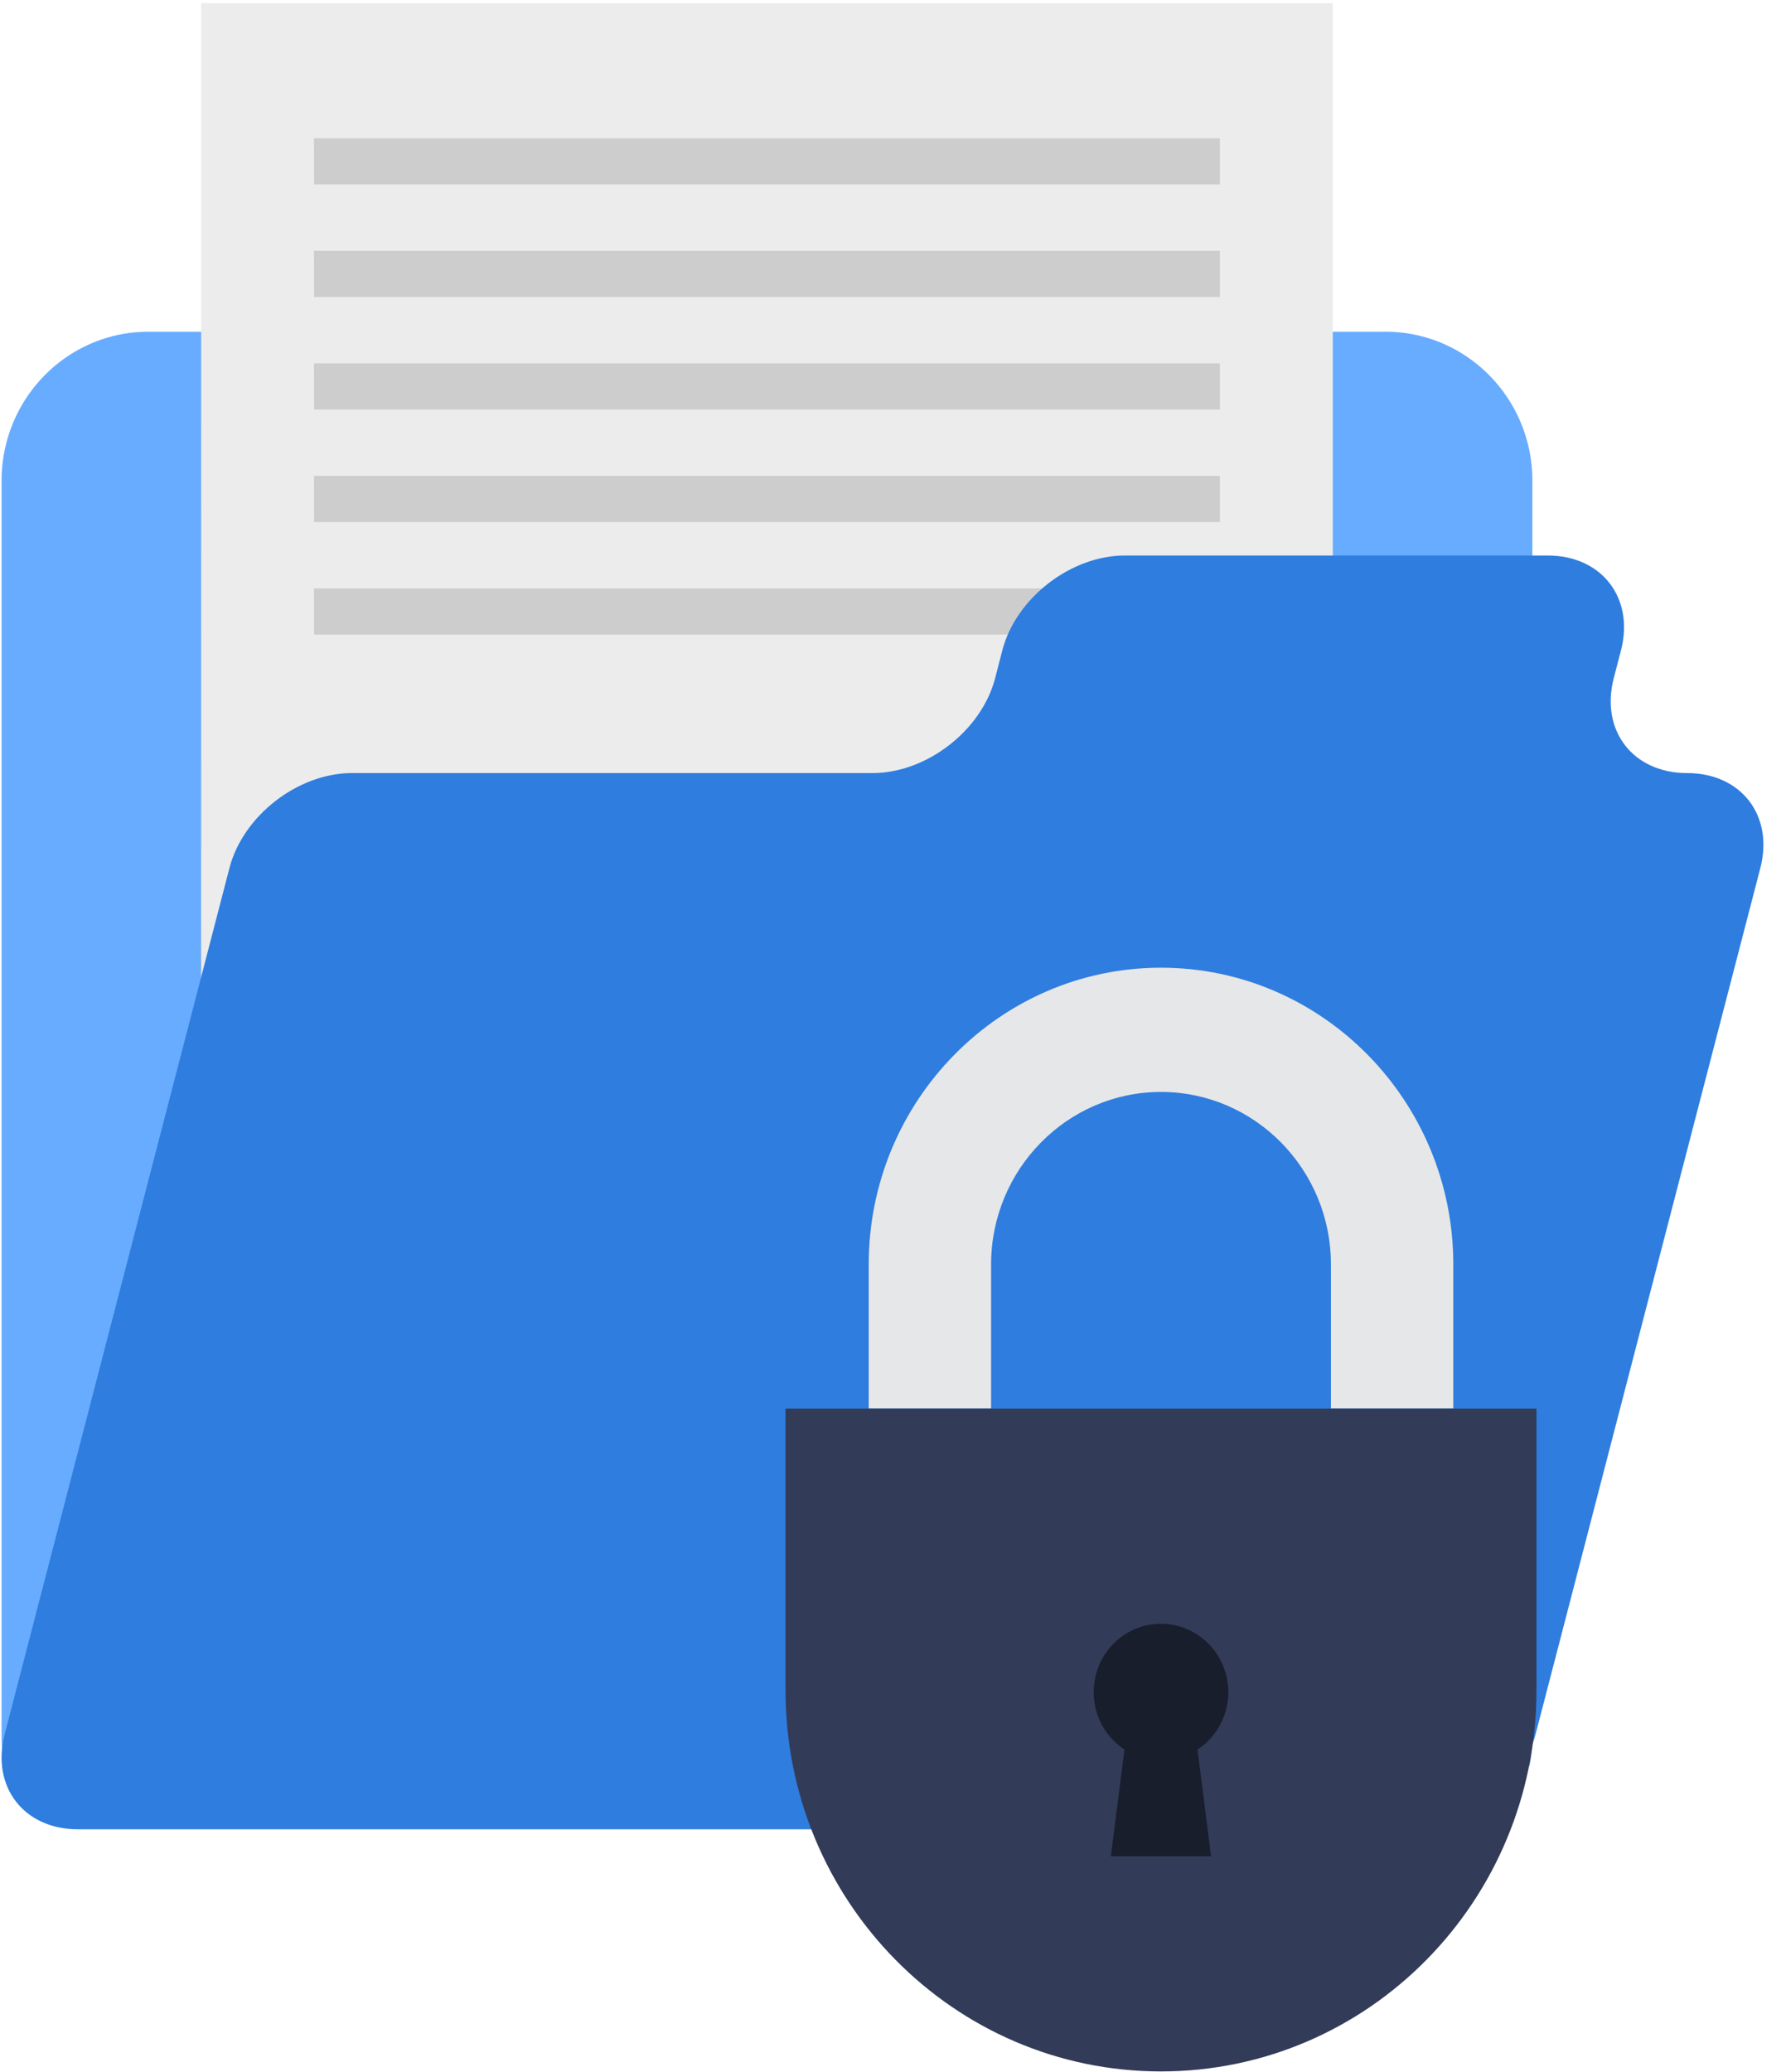 <svg width="25" height="29" xmlns="http://www.w3.org/2000/svg"><g fill="none"><path d="M21.41 24.718a2.13 2.13 0 00.04-.414V6.73c0-1.153-.92-2.087-2.056-2.087H2.078C.942 4.643.022 5.577.022 6.73v17.575c0 .142.014.28.04.414H21.41z" fill="#68ACFF"/><path fill="#ECECEC" d="M2.816.044h15.84v15.332H2.815z"/><path d="M4.395 1.935h12.681v.647H4.396zm0 1.575h12.681v.647H4.396zm0 1.575h12.681v.647H4.396zm0 1.575h12.681v.647H4.396zm0 1.576h12.681v.646H4.396z" fill="#CDCDCD"/><path d="M23.615 10.82c-.757 0-1.216-.595-1.026-1.328l.101-.389c.19-.733-.269-1.328-1.026-1.328h-5.918c-.757 0-1.525.595-1.716 1.328l-.1.389c-.191.733-.96 1.328-1.716 1.328H4.928c-.757 0-1.525.595-1.716 1.328L.065 24.275c-.19.734.269 1.328 1.026 1.328h18.687c.757 0 1.525-.594 1.716-1.328l3.147-12.127c.19-.733-.269-1.328-1.026-1.328z" fill="#2E7DDF"/><path d="M13.873 19.715v-2.018c0-1.33 1.067-2.414 2.378-2.414 1.312 0 2.379 1.083 2.379 2.414v2.018h1.713v-2.018c0-2.29-1.836-4.153-4.092-4.153-2.256 0-4.091 1.863-4.091 4.153v2.018h1.713z" fill="#E6E7E8"/><path d="M10.996 19.715v3.943c0 2.946 2.353 5.334 5.255 5.334 2.903 0 5.256-2.388 5.256-5.334v-3.943H10.996z" fill="#323B57"/><path d="M16.762 24.486l.19 1.494H15.55l.19-1.494a.958.958 0 01-.43-.803c0-.528.421-.956.941-.956s.942.428.942.956a.958.958 0 01-.43.803z" fill="#191E2D"/></g></svg>